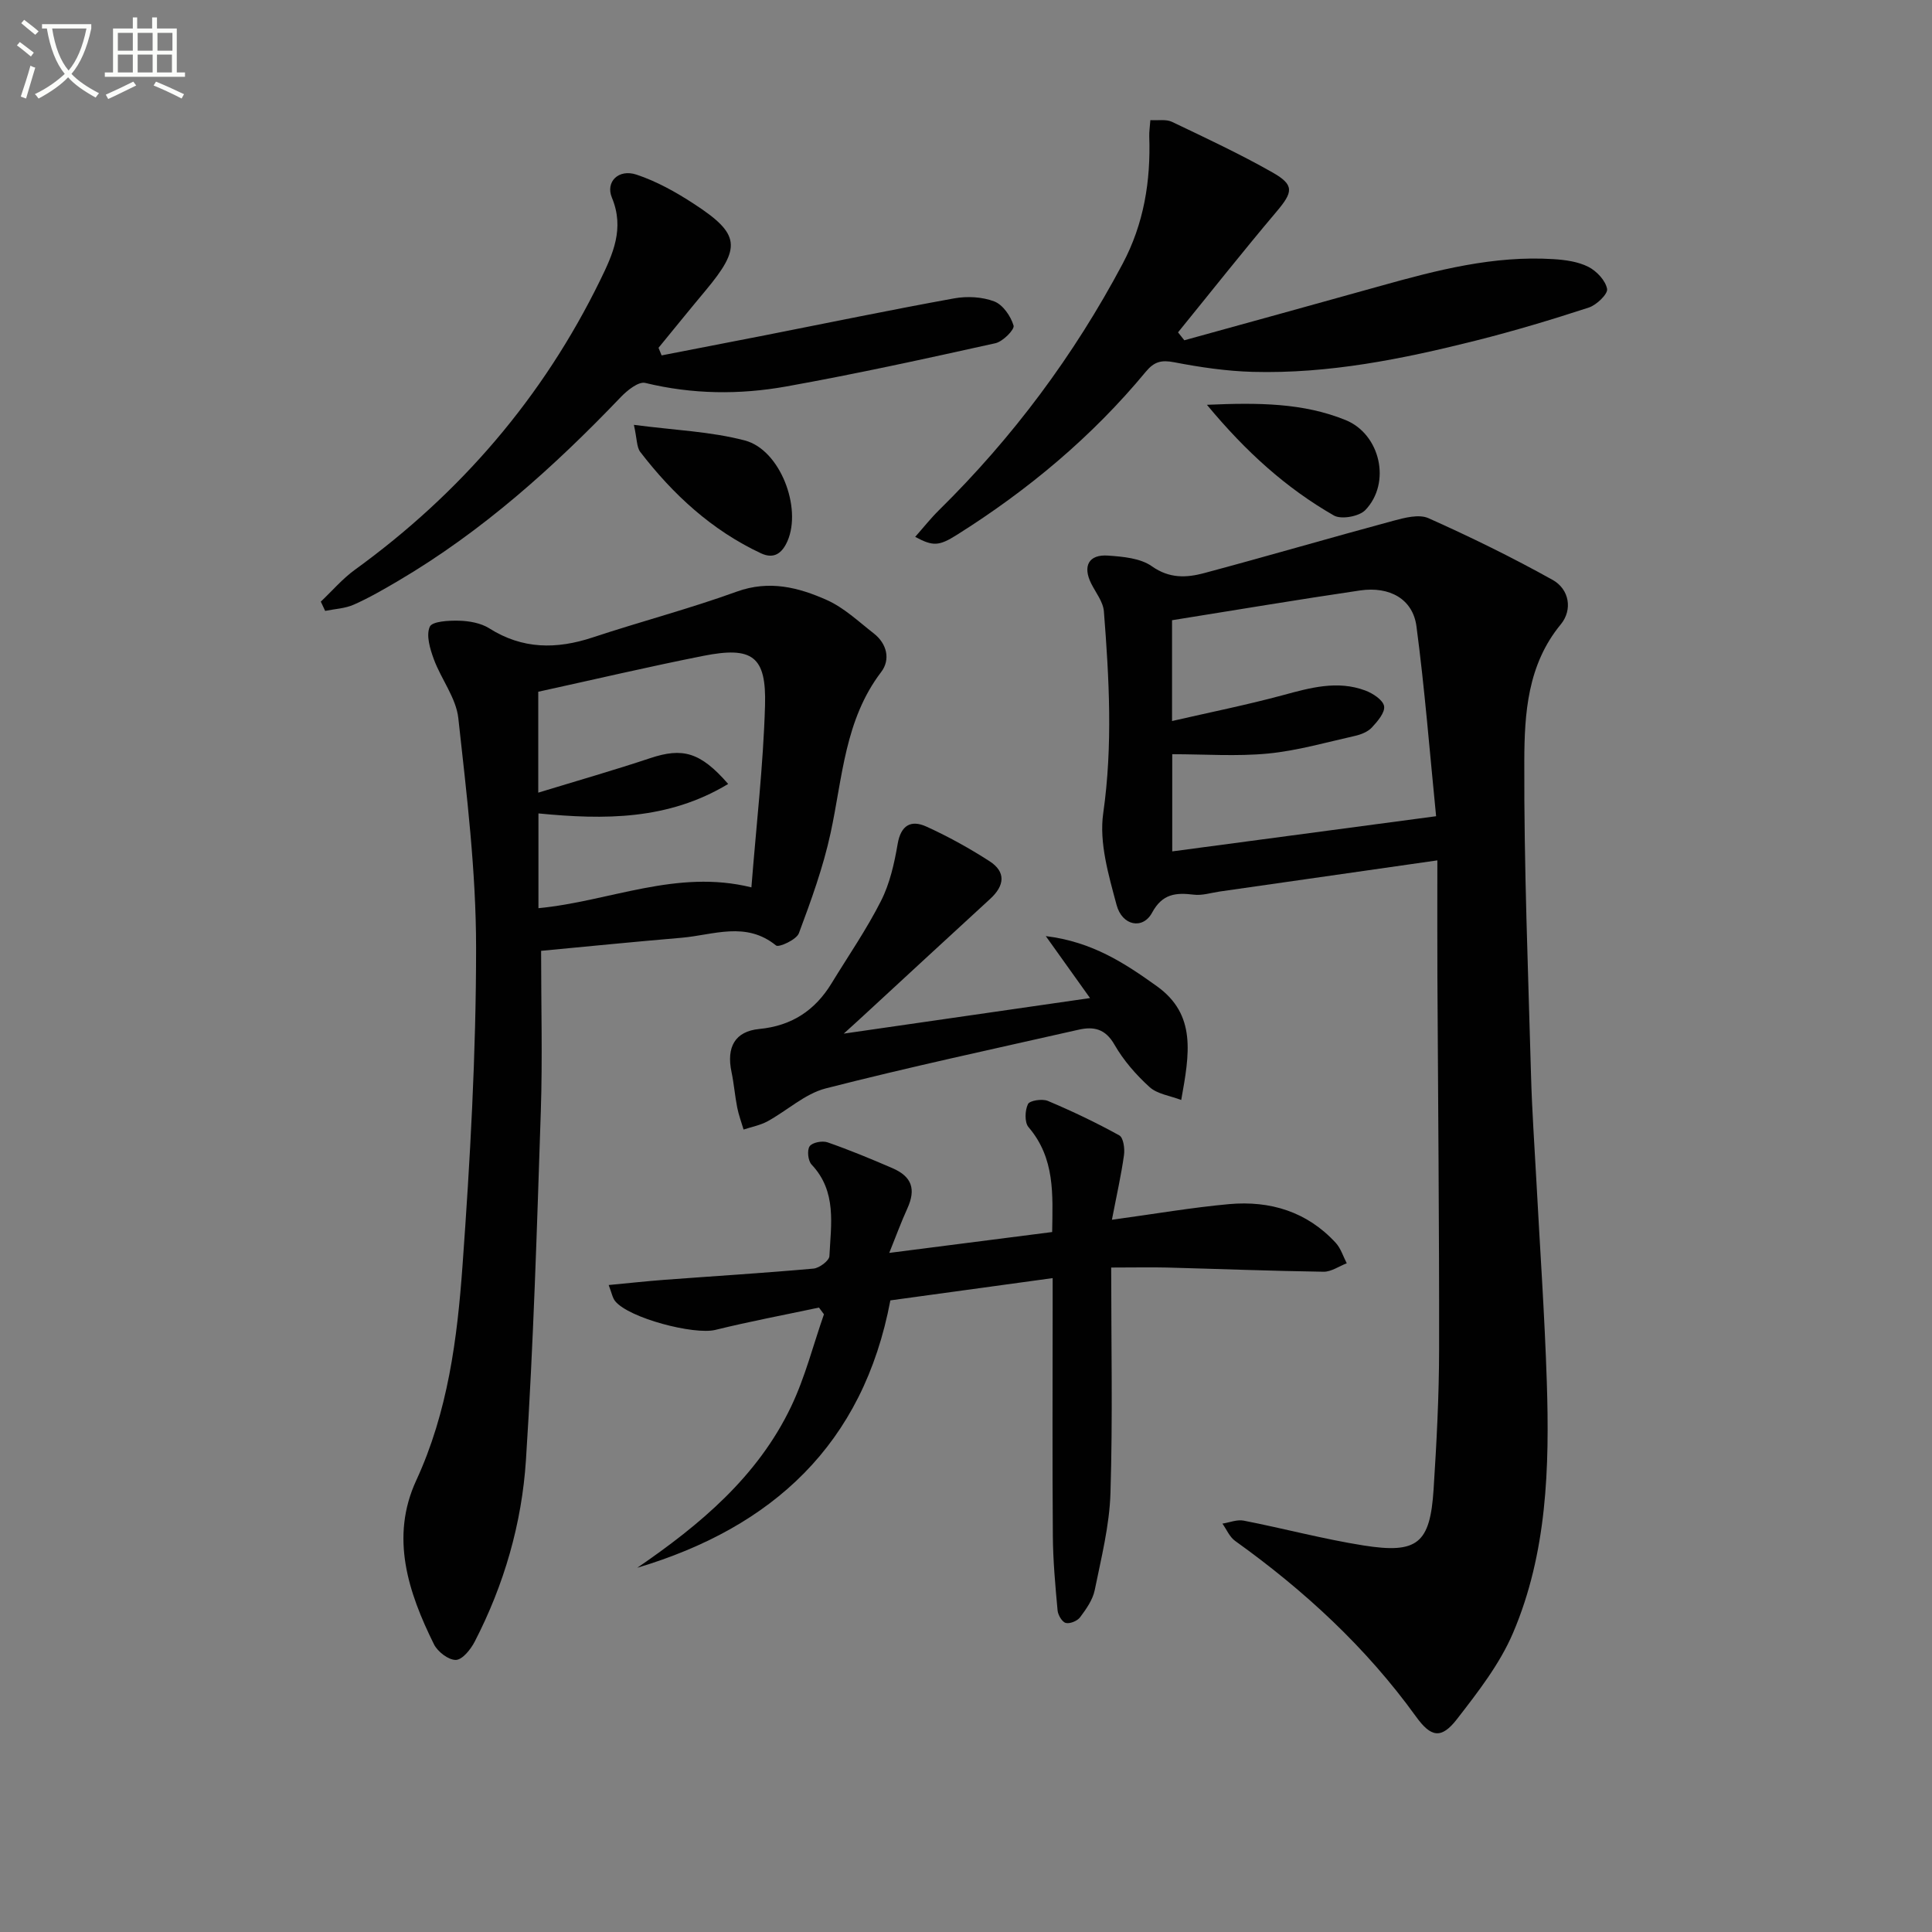 <svg enable-background="new 0 0 400 400" viewBox="0 0 400 400" xmlns="http://www.w3.org/2000/svg"><rect x="0" y="0" width="400" height="400" fill="#808080" stroke="none"/><path d="m6.4 11.7c-1-.8-1.9-1.6-2.9-2.3l.6-.7c.9.7 1.9 1.4 2.9 2.2zm-2.1 8.3c.7-2.1 1.4-4.2 2-6.4.2.1.6.3 1 .4-.7 2.3-1.3 4.4-1.9 6.4zm3-12.8c-1.1-.9-2.1-1.7-2.9-2.4l.6-.7c1 .8 2 1.5 3 2.4zm1.4-1.3v-.9h10.2v.9c-.9 4.2-2.3 7.3-4.1 9.4 1.3 1.4 3.2 2.7 5.7 4-.2.2-.4.5-.7.9-2.5-1.4-4.4-2.7-5.7-4.2-1.4 1.5-3.5 3-6.1 4.4 0 0 0 0-.1-.1-.3-.4-.5-.7-.7-.8 2.7-1.3 4.7-2.8 6.2-4.2-1.8-2.2-3-5.3-3.7-9.4zm9.2 0h-7.1c.6 3.8 1.7 6.7 3.4 8.7 1.7-2 2.9-4.8 3.7-8.7z" fill="#fbfcfa"/><path d="m31.6 3.6h.9v2.3h4.1v9.1h1.7v.9h-16.6v-.9h1.7v-9.1h4.1v-2.3h.9v2.3h3.1v-2.3zm-4 13.3.6.8c-1.9.9-3.8 1.9-5.8 2.8-.2-.3-.3-.6-.5-.9 2-.9 3.9-1.8 5.7-2.7zm-3.2-10.1v3.7h3.1v-3.7zm0 4.5v3.7h3.1v-3.7zm4.1-4.5v3.7h3.1v-3.7zm0 4.5v3.7h3.1v-3.7zm9.1 9.1c-2.1-1.1-4.1-2-5.8-2.7l.5-.8c2.2.9 4.1 1.8 5.8 2.6zm-1.9-13.6h-3.1v3.7h3.1zm-3.2 4.5v3.7h3.1v-3.7z" fill="#fbfcfa"/><g fill="#010101"><path d="m297.59 178.13c-16.19 2.32-30.62 4.39-45.06 6.45-1.79.26-3.64.87-5.38.65-3.72-.45-6.5-.2-8.63 3.74-1.89 3.51-6.19 2.75-7.35-1.63-1.65-6.17-3.63-12.87-2.76-18.96 2-14.02 1.23-27.87.14-41.79-.15-1.98-1.67-3.87-2.62-5.76-1.82-3.63-.53-6.09 3.49-5.8 3.1.22 6.69.53 9.06 2.21 3.63 2.57 7.17 2.39 10.8 1.42 13.09-3.5 26.1-7.31 39.19-10.84 2.34-.63 5.3-1.41 7.27-.54 8.73 3.9 17.35 8.12 25.71 12.78 3.47 1.93 4.18 6.19 1.69 9.21-6.9 8.37-7.52 18.47-7.55 28.28-.08 21.77.8 43.55 1.4 65.32.2 7.15.71 14.29 1.09 21.43.74 13.94 1.72 27.88 2.17 41.84.57 17.68.06 35.41-7 51.96-2.74 6.42-7.25 12.21-11.58 17.8-3.29 4.26-5.43 3.76-8.51-.51-10.33-14.32-23.13-26.11-37.44-36.36-1.15-.82-1.77-2.37-2.63-3.58 1.47-.23 3.02-.89 4.4-.62 8.29 1.62 16.48 3.82 24.81 5.14 11.19 1.77 13.79-.41 14.51-11.62.62-9.63 1.13-19.28 1.14-28.92.04-25.66-.22-51.31-.35-76.97-.04-7.61-.01-15.22-.01-24.33zm-54.93-28.85c7.92-1.82 15.5-3.34 22.94-5.35 5.68-1.54 11.29-3.12 17.06-.97 1.56.58 3.67 1.95 3.9 3.24.23 1.31-1.36 3.16-2.53 4.42-.84.9-2.25 1.46-3.5 1.74-5.97 1.34-11.92 3.06-17.97 3.65-6.52.63-13.15.14-19.86.14v20.12c18.16-2.42 35.99-4.8 54.63-7.28-1.33-13.32-2.35-26.37-4.07-39.33-.74-5.6-5.51-8.32-11.7-7.41-12.92 1.9-25.81 4.07-38.9 6.16z"/><path d="m112.03 196.86c0 11.31.3 22.28-.06 33.22-.8 24.08-1.52 48.18-3.08 72.22-.85 13.11-4.52 25.8-10.61 37.59-.82 1.59-2.54 3.74-3.89 3.78-1.52.04-3.78-1.69-4.54-3.23-5.36-10.82-9.09-22.19-3.68-33.92 6.56-14.21 8.5-29.33 9.59-44.51 1.58-21.87 2.81-43.83 2.81-65.74 0-15.87-1.94-31.77-3.68-47.58-.46-4.2-3.55-8.07-5.08-12.23-.78-2.13-1.62-4.92-.83-6.7.5-1.13 3.96-1.31 6.08-1.25 2.1.06 4.49.48 6.22 1.57 6.9 4.37 13.94 4.37 21.44 1.89 9.9-3.28 20.02-5.93 29.82-9.48 6.72-2.43 12.78-.88 18.65 1.74 3.56 1.59 6.57 4.46 9.71 6.91 2.77 2.15 3.48 5.45 1.54 7.99-7.56 9.92-7.99 21.87-10.47 33.32-1.53 7.08-4.03 13.97-6.57 20.77-.5 1.33-4.15 3-4.73 2.53-6.25-5.08-12.97-2.17-19.52-1.6-9.77.83-19.5 1.8-29.12 2.71zm38.73-34.55c-12.48 7.53-25.7 7.42-39.28 6.1v19.62c14.75-1.41 28.61-8.15 44.09-4.31 1.01-12.87 2.46-25.24 2.82-37.64.3-10.24-2.62-12.3-12.78-10.29-11.35 2.25-22.62 4.9-34.17 7.43v20.89c8.11-2.48 15.7-4.65 23.17-7.14 6.68-2.22 10.36-1.32 16.15 5.34z"/><path d="m230.06 262.43c0 15.8.33 31.27-.15 46.71-.21 6.73-1.91 13.43-3.26 20.08-.41 2.01-1.76 3.92-3.03 5.62-.57.76-2.11 1.4-2.97 1.17-.76-.2-1.6-1.63-1.69-2.59-.47-5.13-.94-10.27-.98-15.41-.12-15.67-.04-31.33-.04-47 0-1.8 0-3.59 0-6.39-11.51 1.58-22.43 3.08-33.6 4.61-5.63 29.83-24.41 47-52.4 55.36 12.98-8.89 24.93-18.87 31.86-33.39 2.89-6.06 4.56-12.71 6.79-19.09-.34-.46-.69-.92-1.03-1.39-7.16 1.52-14.35 2.87-21.45 4.62-4.38 1.08-17.85-2.42-20.73-5.93-.58-.71-.74-1.76-1.36-3.36 4.16-.39 7.86-.8 11.57-1.08 10.28-.77 20.57-1.4 30.83-2.32 1.22-.11 3.26-1.64 3.3-2.59.32-6.56 1.58-13.37-3.69-18.95-.74-.78-.97-2.97-.4-3.79.55-.79 2.63-1.19 3.71-.81 4.54 1.58 9 3.43 13.42 5.34 4.07 1.76 4.9 4.37 3.1 8.34-1.28 2.81-2.34 5.71-3.75 9.21 11.64-1.49 22.45-2.88 33.73-4.32.11-7.73.63-15.25-4.89-21.71-.85-.99-.76-3.46-.12-4.78.36-.75 2.96-1.14 4.11-.66 5.05 2.13 10.01 4.49 14.8 7.14.85.47 1.16 2.74.97 4.08-.58 4.17-1.52 8.29-2.5 13.39 8.92-1.22 16.56-2.54 24.26-3.24 8.5-.76 16.16 1.56 22.1 8.04 1.04 1.14 1.52 2.79 2.26 4.21-1.6.61-3.21 1.77-4.8 1.75-10.81-.16-21.62-.58-32.44-.87-3.32-.08-6.62 0-11.53 0z"/><path d="m245.2 70.45c13.55-3.75 27.11-7.47 40.65-11.26 11.7-3.28 23.45-6.31 35.76-5.54 2.45.15 5.09.51 7.23 1.59 1.71.86 3.56 2.82 3.89 4.57.2 1.05-2.17 3.33-3.77 3.86-7.72 2.52-15.51 4.86-23.38 6.84-15.16 3.81-30.49 6.91-46.23 6.48-5.44-.15-10.91-.96-16.26-1.99-2.65-.51-4.13-.13-5.87 1.97-11.13 13.45-24.38 24.5-39.13 33.78-3.69 2.32-4.92 2.39-8.61.4 1.69-1.91 3.19-3.81 4.9-5.5 15.3-15.06 27.96-32.05 38.04-51.02 4.42-8.32 5.84-17.14 5.52-26.39-.03-.97.13-1.94.23-3.37 1.63.1 3.26-.22 4.46.35 7.02 3.35 14.1 6.66 20.86 10.5 4.55 2.59 4.22 4.05.8 8.1-6.94 8.21-13.61 16.65-20.39 24.99.43.55.86 1.09 1.3 1.64z"/><path d="m66.42 124.56c2.34-2.21 4.47-4.72 7.06-6.6 21.85-15.83 38.92-35.68 50.78-59.94 2.64-5.4 5.08-10.71 2.43-17.09-1.37-3.3 1.39-6 5.07-4.78 4.17 1.38 8.16 3.61 11.87 6.03 9.66 6.28 9.91 9.04 2.41 18.02-3.27 3.91-6.47 7.87-9.7 11.81.21.52.42 1.05.64 1.57 7.18-1.4 14.36-2.78 21.54-4.19 13-2.56 25.97-5.25 39-7.61 2.69-.49 5.83-.33 8.34.63 1.78.68 3.41 3.05 3.99 5 .24.82-2.22 3.31-3.76 3.65-14.39 3.19-28.79 6.35-43.29 8.95-9.69 1.74-19.48 1.64-29.21-.73-1.39-.34-3.73 1.54-5.06 2.93-13.86 14.49-28.68 27.8-46.05 38.03-3.01 1.77-6.04 3.53-9.22 4.94-1.81.81-3.95.89-5.94 1.3-.29-.63-.59-1.27-.9-1.92z"/><path d="m174.69 214c17.42-2.51 33.74-4.87 50.99-7.36-3.01-4.21-5.63-7.88-9.16-12.83 9.67 1.19 16.35 5.62 22.98 10.36 8.24 5.9 6.78 13.99 5.06 23.57-2.32-.89-4.95-1.22-6.55-2.67-2.8-2.54-5.41-5.53-7.28-8.8-1.89-3.29-4.29-3.79-7.42-3.08-17.47 3.96-34.99 7.71-52.34 12.15-4.32 1.11-8 4.6-12.07 6.82-1.51.82-3.29 1.15-4.95 1.7-.45-1.52-1.02-3.02-1.32-4.57-.48-2.43-.67-4.93-1.18-7.35-1.08-5.14.71-8.41 5.75-8.9 6.7-.65 11.52-3.82 14.95-9.43 3.46-5.67 7.26-11.17 10.25-17.08 1.83-3.6 2.76-7.77 3.45-11.8.66-3.89 2.77-5.02 5.89-3.62 4.53 2.05 8.93 4.49 13.11 7.18 3.49 2.24 3.13 5.09.16 7.81-8.57 7.86-17.11 15.76-25.66 23.65-1.3 1.21-2.6 2.38-4.66 4.25z"/><path d="m131.24 87.96c8.41 1.11 15.91 1.37 22.99 3.24 7.28 1.92 11.83 13.9 8.81 20.82-1.07 2.44-2.73 3.83-5.5 2.53-10.18-4.77-18.2-12.17-24.98-20.98-.76-1-.66-2.68-1.32-5.61z"/><path d="m249.88 83.81c10.71-.47 19.92-.4 28.69 3.15 7.2 2.91 9.52 13.01 4.1 18.65-1.27 1.32-4.97 1.99-6.5 1.12-9.81-5.63-18.14-13.09-26.29-22.92z"/></g></svg>